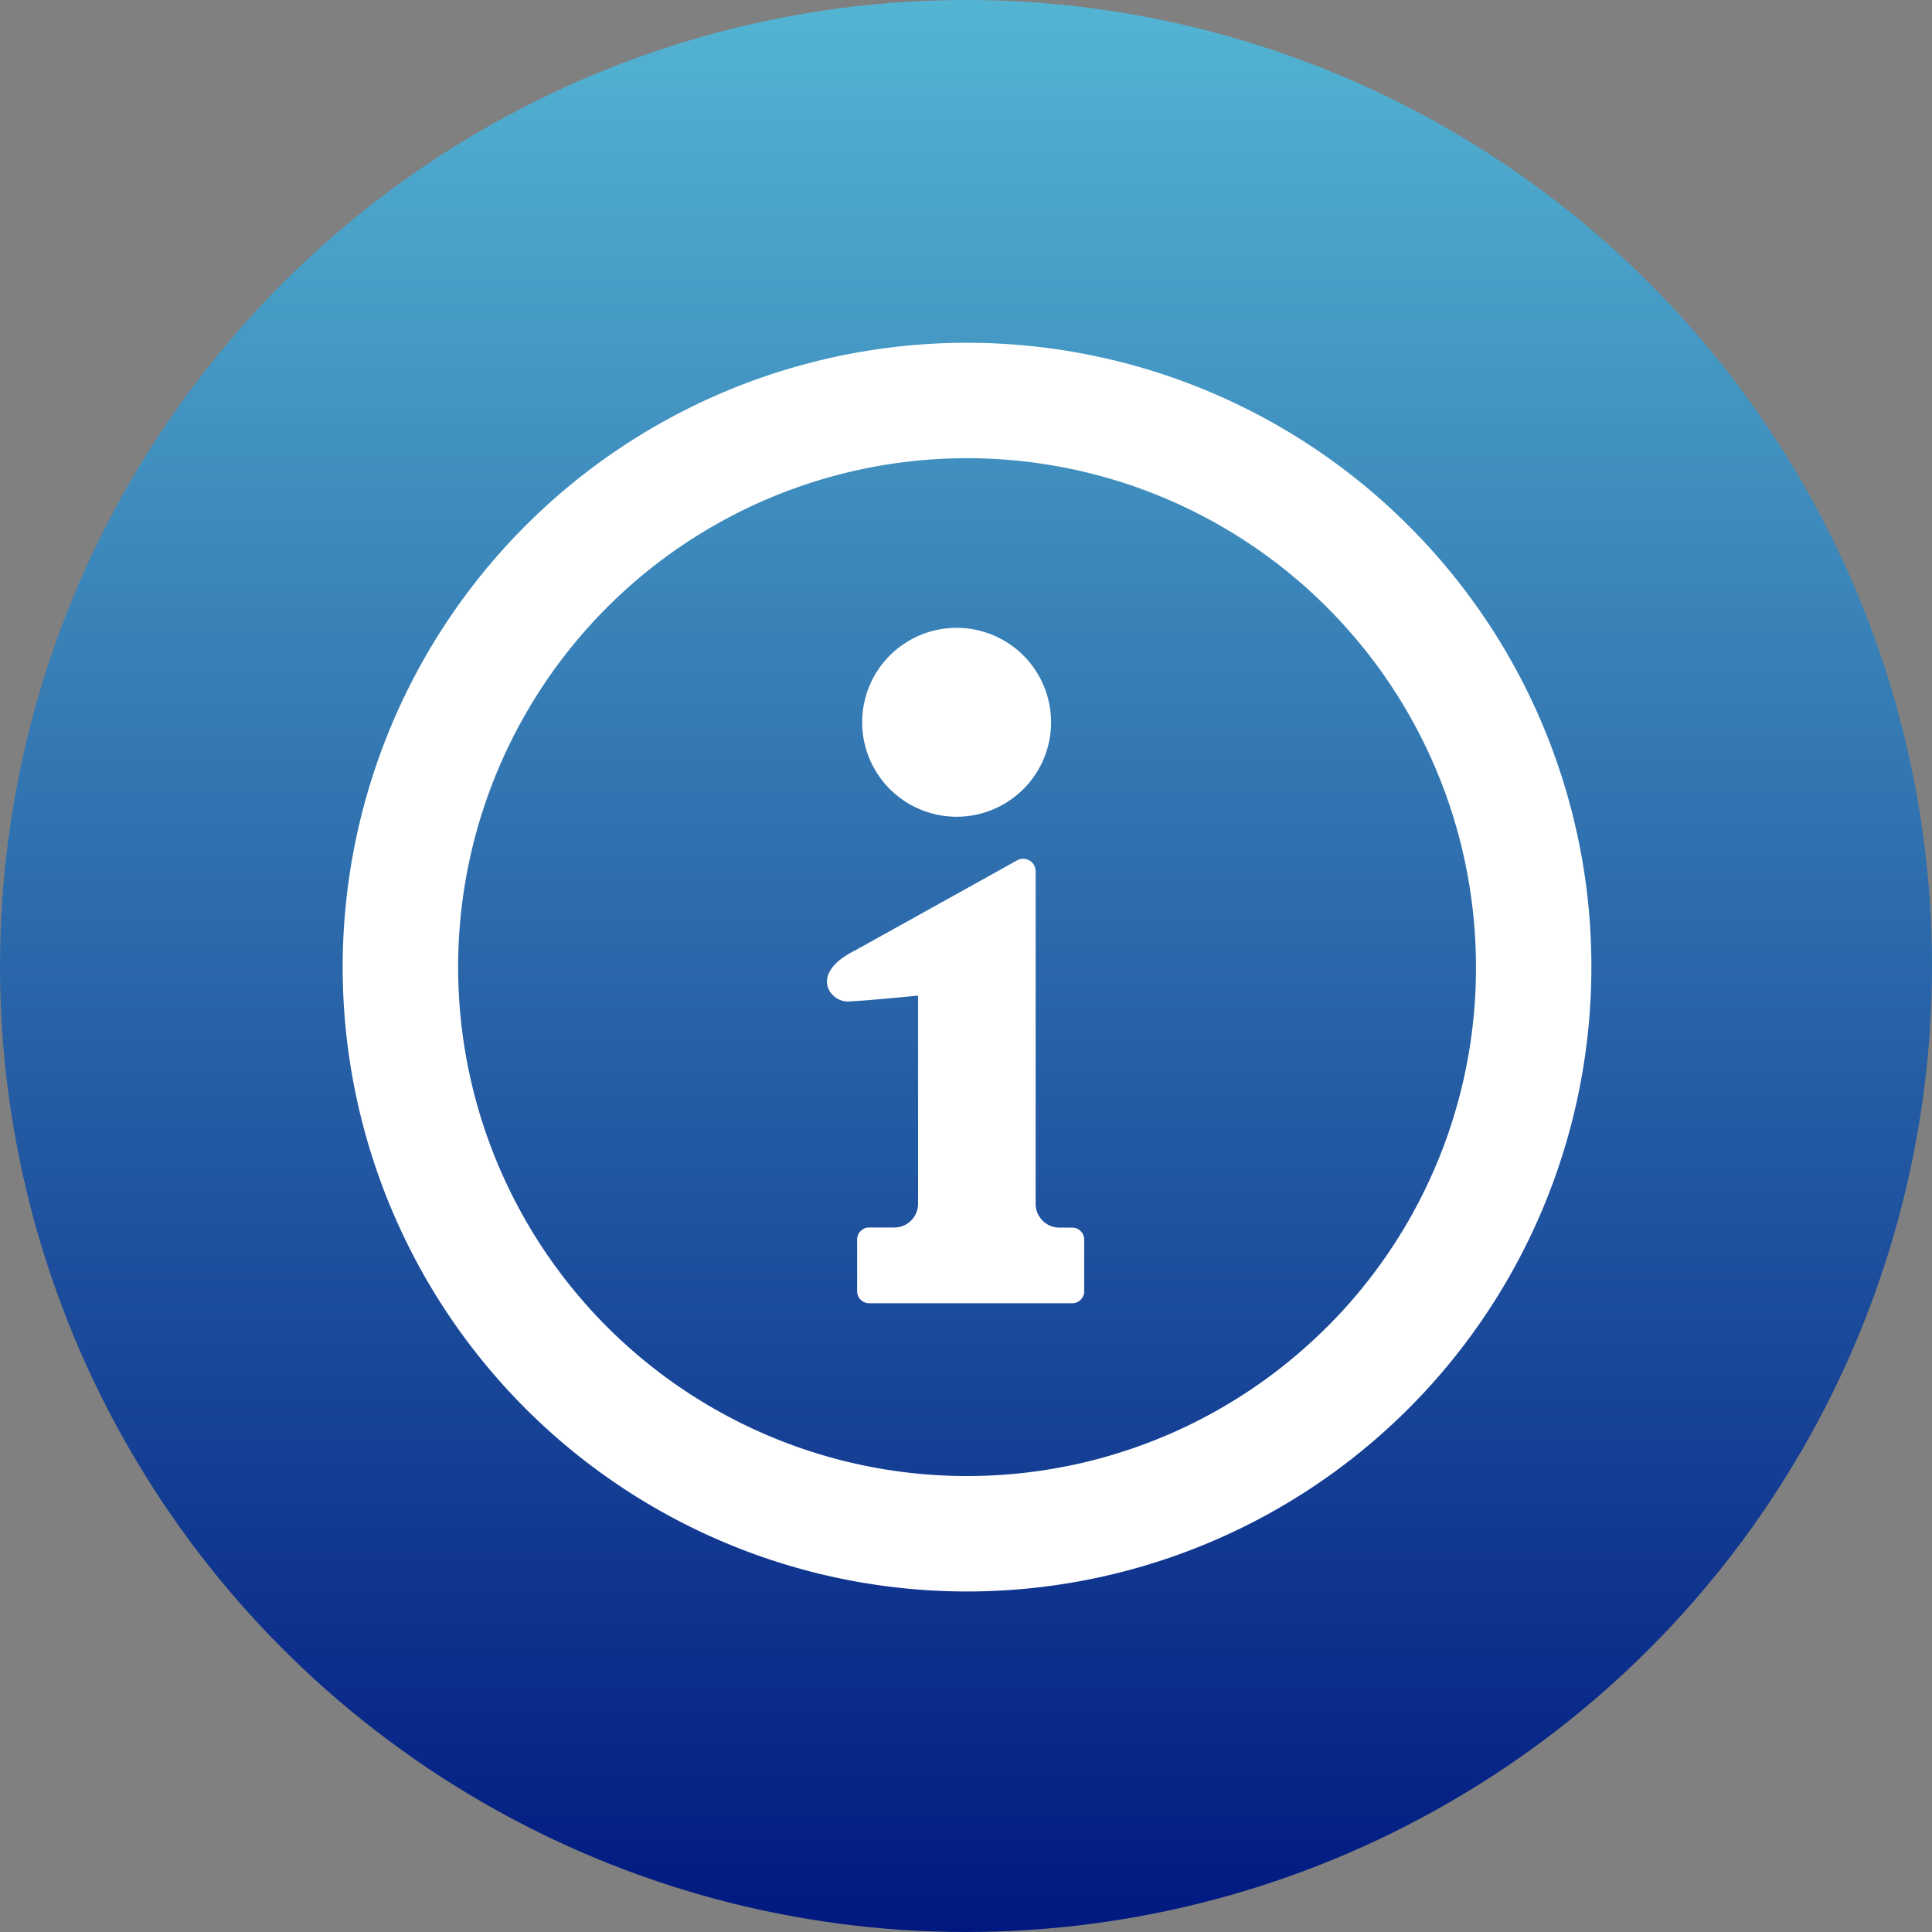 <svg xmlns="http://www.w3.org/2000/svg" width="62" height="62" viewBox="0 0 62 62">
    <rect x="0" y="0" width="62" height="62" fill="#808080" stroke="none"/>
    <defs>
        <linearGradient id="linear-gradient" x1=".5" x2=".5" y2="1" gradientUnits="objectBoundingBox">
            <stop offset="0" stop-color="#54b5d3"/>
            <stop offset="1" stop-color="#001880"/>
        </linearGradient>
        <style>
            .cls-2{fill:#fff}
        </style>
    </defs>
    <g id="insert_icon01" transform="translate(-384 -550)">
        <circle id="楕円形_39" cx="31" cy="31" r="31" fill="url(#linear-gradient)" transform="translate(384 550)"/>
        <g id="グループ_270" transform="translate(267 193)">
            <path id="パス_1155" d="M162.2 373.868a20.036 20.036 0 1 0 5.869 14.168 19.979 19.979 0 0 0-5.869-14.168zm-2.618 25.717a16.332 16.332 0 1 1 4.784-11.548 16.275 16.275 0 0 1-4.781 11.548z" class="cls-2"/>
            <path id="パス_1156" d="M184.273 403.282a3.031 3.031 0 1 0-3.031-3.031 3.032 3.032 0 0 0 3.031 3.031z" class="cls-2" transform="translate(-36.574 -20.072)"/>
            <path id="パス_1157" d="M185.516 432.737h-.416a.764.764 0 0 1-.764-.763V421.3a.4.4 0 0 0-.586-.354l-5.208 2.895c-1.515.757-.788 1.662-.224 1.639s2.245-.189 2.245-.189v6.679a.763.763 0 0 1-.764.763h-.809a.383.383 0 0 0-.382.382v1.666a.383.383 0 0 0 .382.382h6.522a.382.382 0 0 0 .382-.382v-1.666a.382.382 0 0 0-.378-.378z" class="cls-2" transform="translate(-34.101 -36.341)"/>
        </g>
    </g>
</svg>

